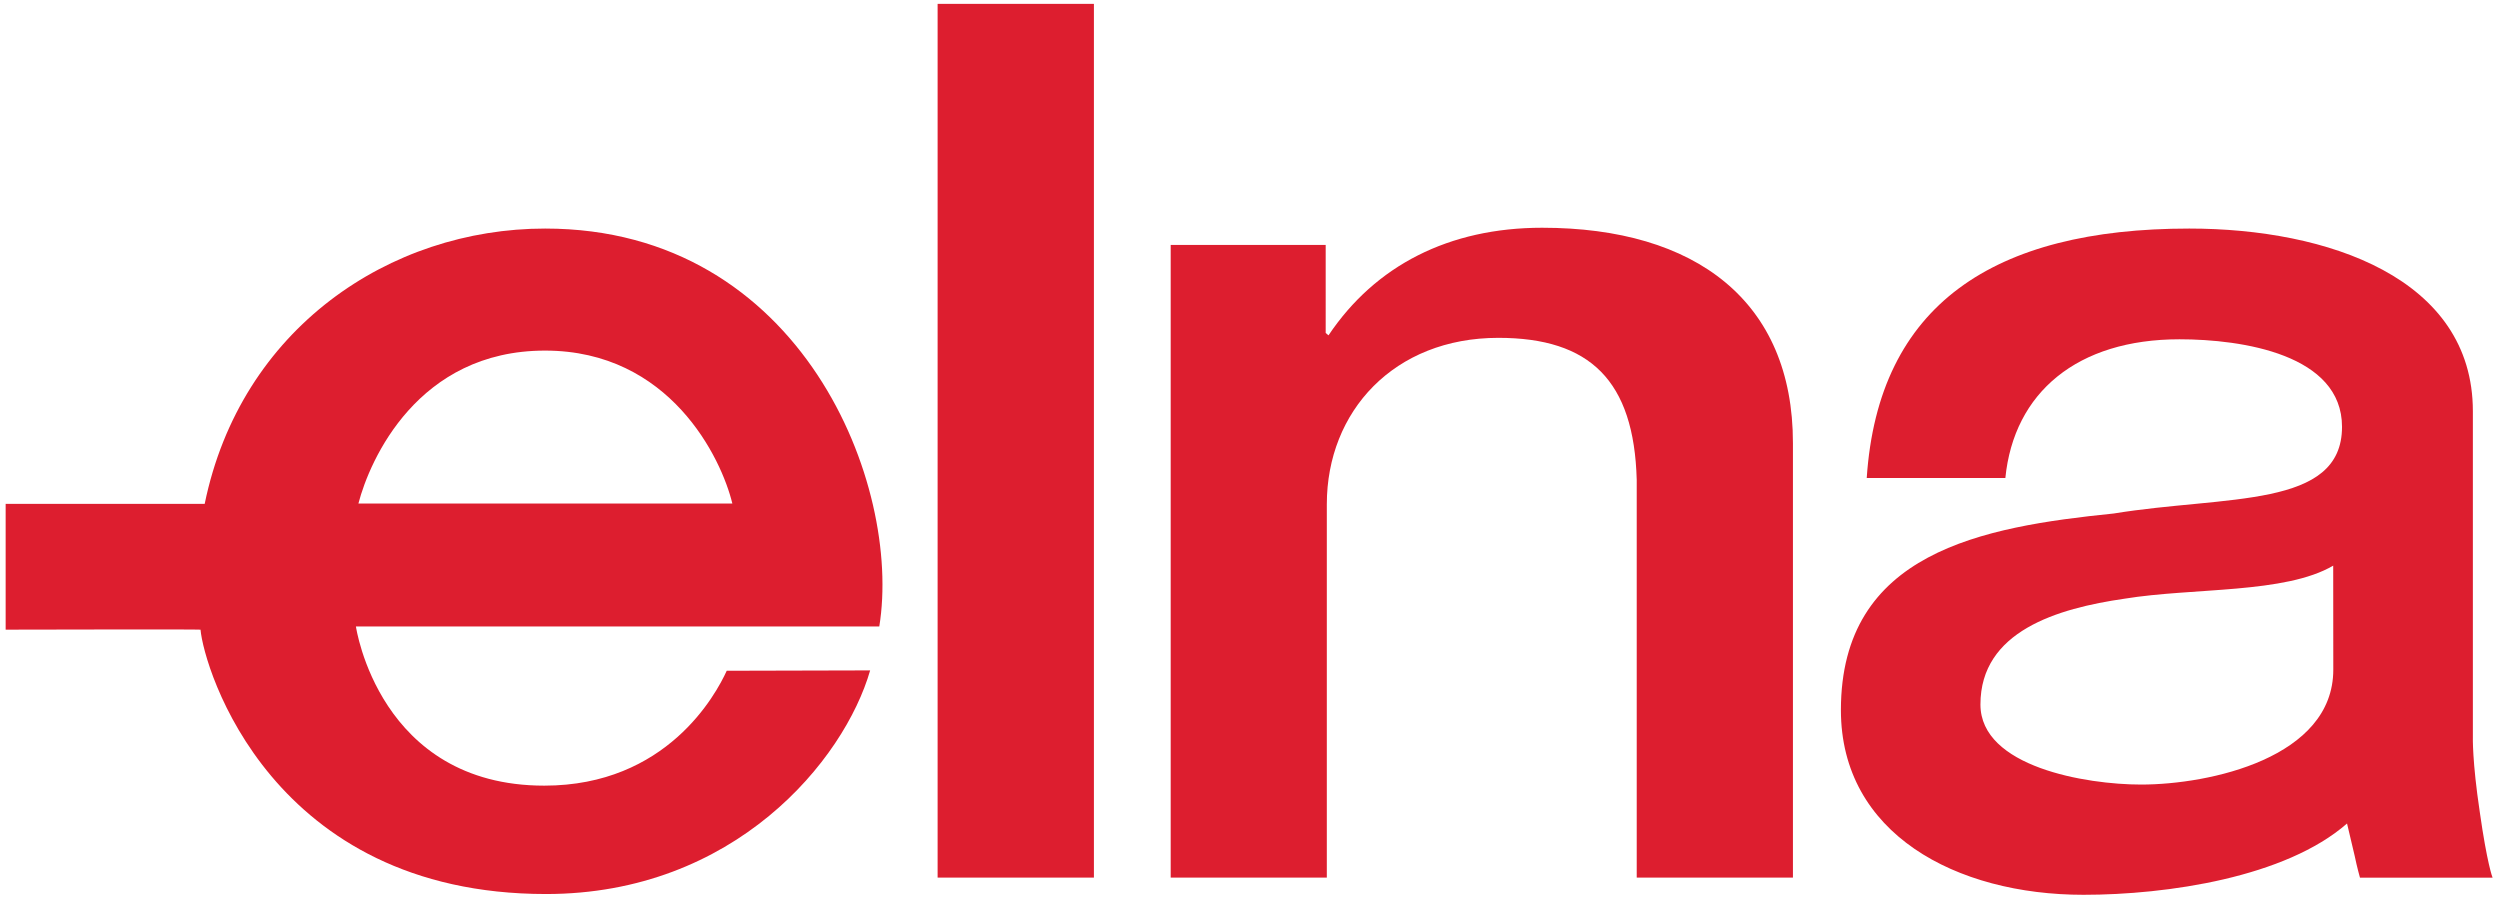 <?xml version="1.0" encoding="utf-8"?>
<!-- Generator: Adobe Illustrator 16.0.0, SVG Export Plug-In . SVG Version: 6.00 Build 0)  -->
<!DOCTYPE svg PUBLIC "-//W3C//DTD SVG 1.1//EN" "http://www.w3.org/Graphics/SVG/1.1/DTD/svg11.dtd">
<svg version="1.1" id="Layer_1" xmlns="http://www.w3.org/2000/svg" xmlns:xlink="http://www.w3.org/1999/xlink" x="0px" y="0px"
	 width="55.292px" height="19.849px" viewBox="0 0 55.292 19.849" enable-background="new 0 0 55.292 19.849" xml:space="preserve">
<g>
	<g>
		<g>
			<g>
				<defs>
					<rect id="SVGID_1_" x="0.125" y="0.085" width="55" height="19.705"/>
				</defs>
				<clipPath id="SVGID_2_">
					<use xlink:href="#SVGID_1_"  overflow="visible"/>
				</clipPath>
				<path clip-path="url(#SVGID_2_)" fill="#DD1E2F" d="M12.057,5.055c-3.437,0-6.735,2.21-7.53,6.089H0.125v2.782
					c0,0,4.31-0.01,4.31,0c0.073,0.844,1.558,5.847,7.642,5.847c4.164,0,6.593-2.953,7.168-4.946l-3.172,0.008
					c-0.24,0.528-1.329,2.541-4.036,2.541c-3.658,0-4.165-3.52-4.165-3.52h11.575C19.954,10.744,17.751,5.055,12.057,5.055
					 M7.927,11.136c0.251-0.968,1.313-3.382,4.127-3.382c2.765,0,3.902,2.382,4.143,3.382H7.927z"/>
			</g>
		</g>
	</g>
	<g>
		<g>
			<g>
				<defs>
					<rect id="SVGID_3_" x="0.125" y="0.085" width="55" height="19.705"/>
				</defs>
				<clipPath id="SVGID_4_">
					<use xlink:href="#SVGID_3_"  overflow="visible"/>
				</clipPath>
				<rect x="20.737" y="0.085" clip-path="url(#SVGID_4_)" fill="#DD1E2F" width="3.457" height="19.325"/>
			</g>
		</g>
	</g>
	<g>
		<g>
			<g>
				<defs>
					<rect id="SVGID_5_" x="0.125" y="0.085" width="55" height="19.705"/>
				</defs>
				<clipPath id="SVGID_6_">
					<use xlink:href="#SVGID_5_"  overflow="visible"/>
				</clipPath>
				<path clip-path="url(#SVGID_6_)" fill="#DD1E2F" d="M34.107,5.037c-2.06,0-3.691,0.836-4.725,2.38l-0.062-0.053V5.417h-3.428
					V19.41h3.453v-8.257c0-2.057,1.488-3.681,3.793-3.681c2.03,0,3.001,0.946,3.061,3.14v8.798h3.455V9.801
					C39.656,6.661,37.503,5.037,34.107,5.037"/>
			</g>
		</g>
	</g>
	<g>
		<g>
			<g>
				<defs>
					<rect id="SVGID_7_" x="0.125" y="0.085" width="55" height="19.705"/>
				</defs>
				<clipPath id="SVGID_8_">
					<use xlink:href="#SVGID_7_"  overflow="visible"/>
				</clipPath>
				<path clip-path="url(#SVGID_8_)" fill="#DD1E2F" d="M54.845,17.961c-0.17-1.134-0.153-1.662-0.153-1.662V9.096
					c0-2.949-3.218-4.041-6.273-4.041c-4.332,0-6.877,1.688-7.133,5.517h3.066c0.189-1.894,1.593-3.068,3.85-3.068
					c1.395,0,3.596,0.337,3.596,1.936c0,1.813-2.563,1.512-5.049,1.917c-2.91,0.296-6.034,0.854-6.034,4.348
					c0,2.733,2.547,4.085,5.365,4.085c1.851,0,4.466-0.385,5.829-1.577c0,0,0.112,0.472,0.17,0.72
					c0.051,0.248,0.116,0.478,0.116,0.478h2.933C55.125,19.408,55.006,19.096,54.845,17.961 M51.605,14.811
					c0,1.95-2.736,2.541-4.252,2.541c-1.215,0-3.552-0.39-3.552-1.771c0-1.622,1.702-2.125,3.188-2.34
					c1.516-0.247,3.553-0.107,4.614-0.731L51.605,14.811L51.605,14.811z"/>
			</g>
		</g>
	</g>
</g>
</svg>
